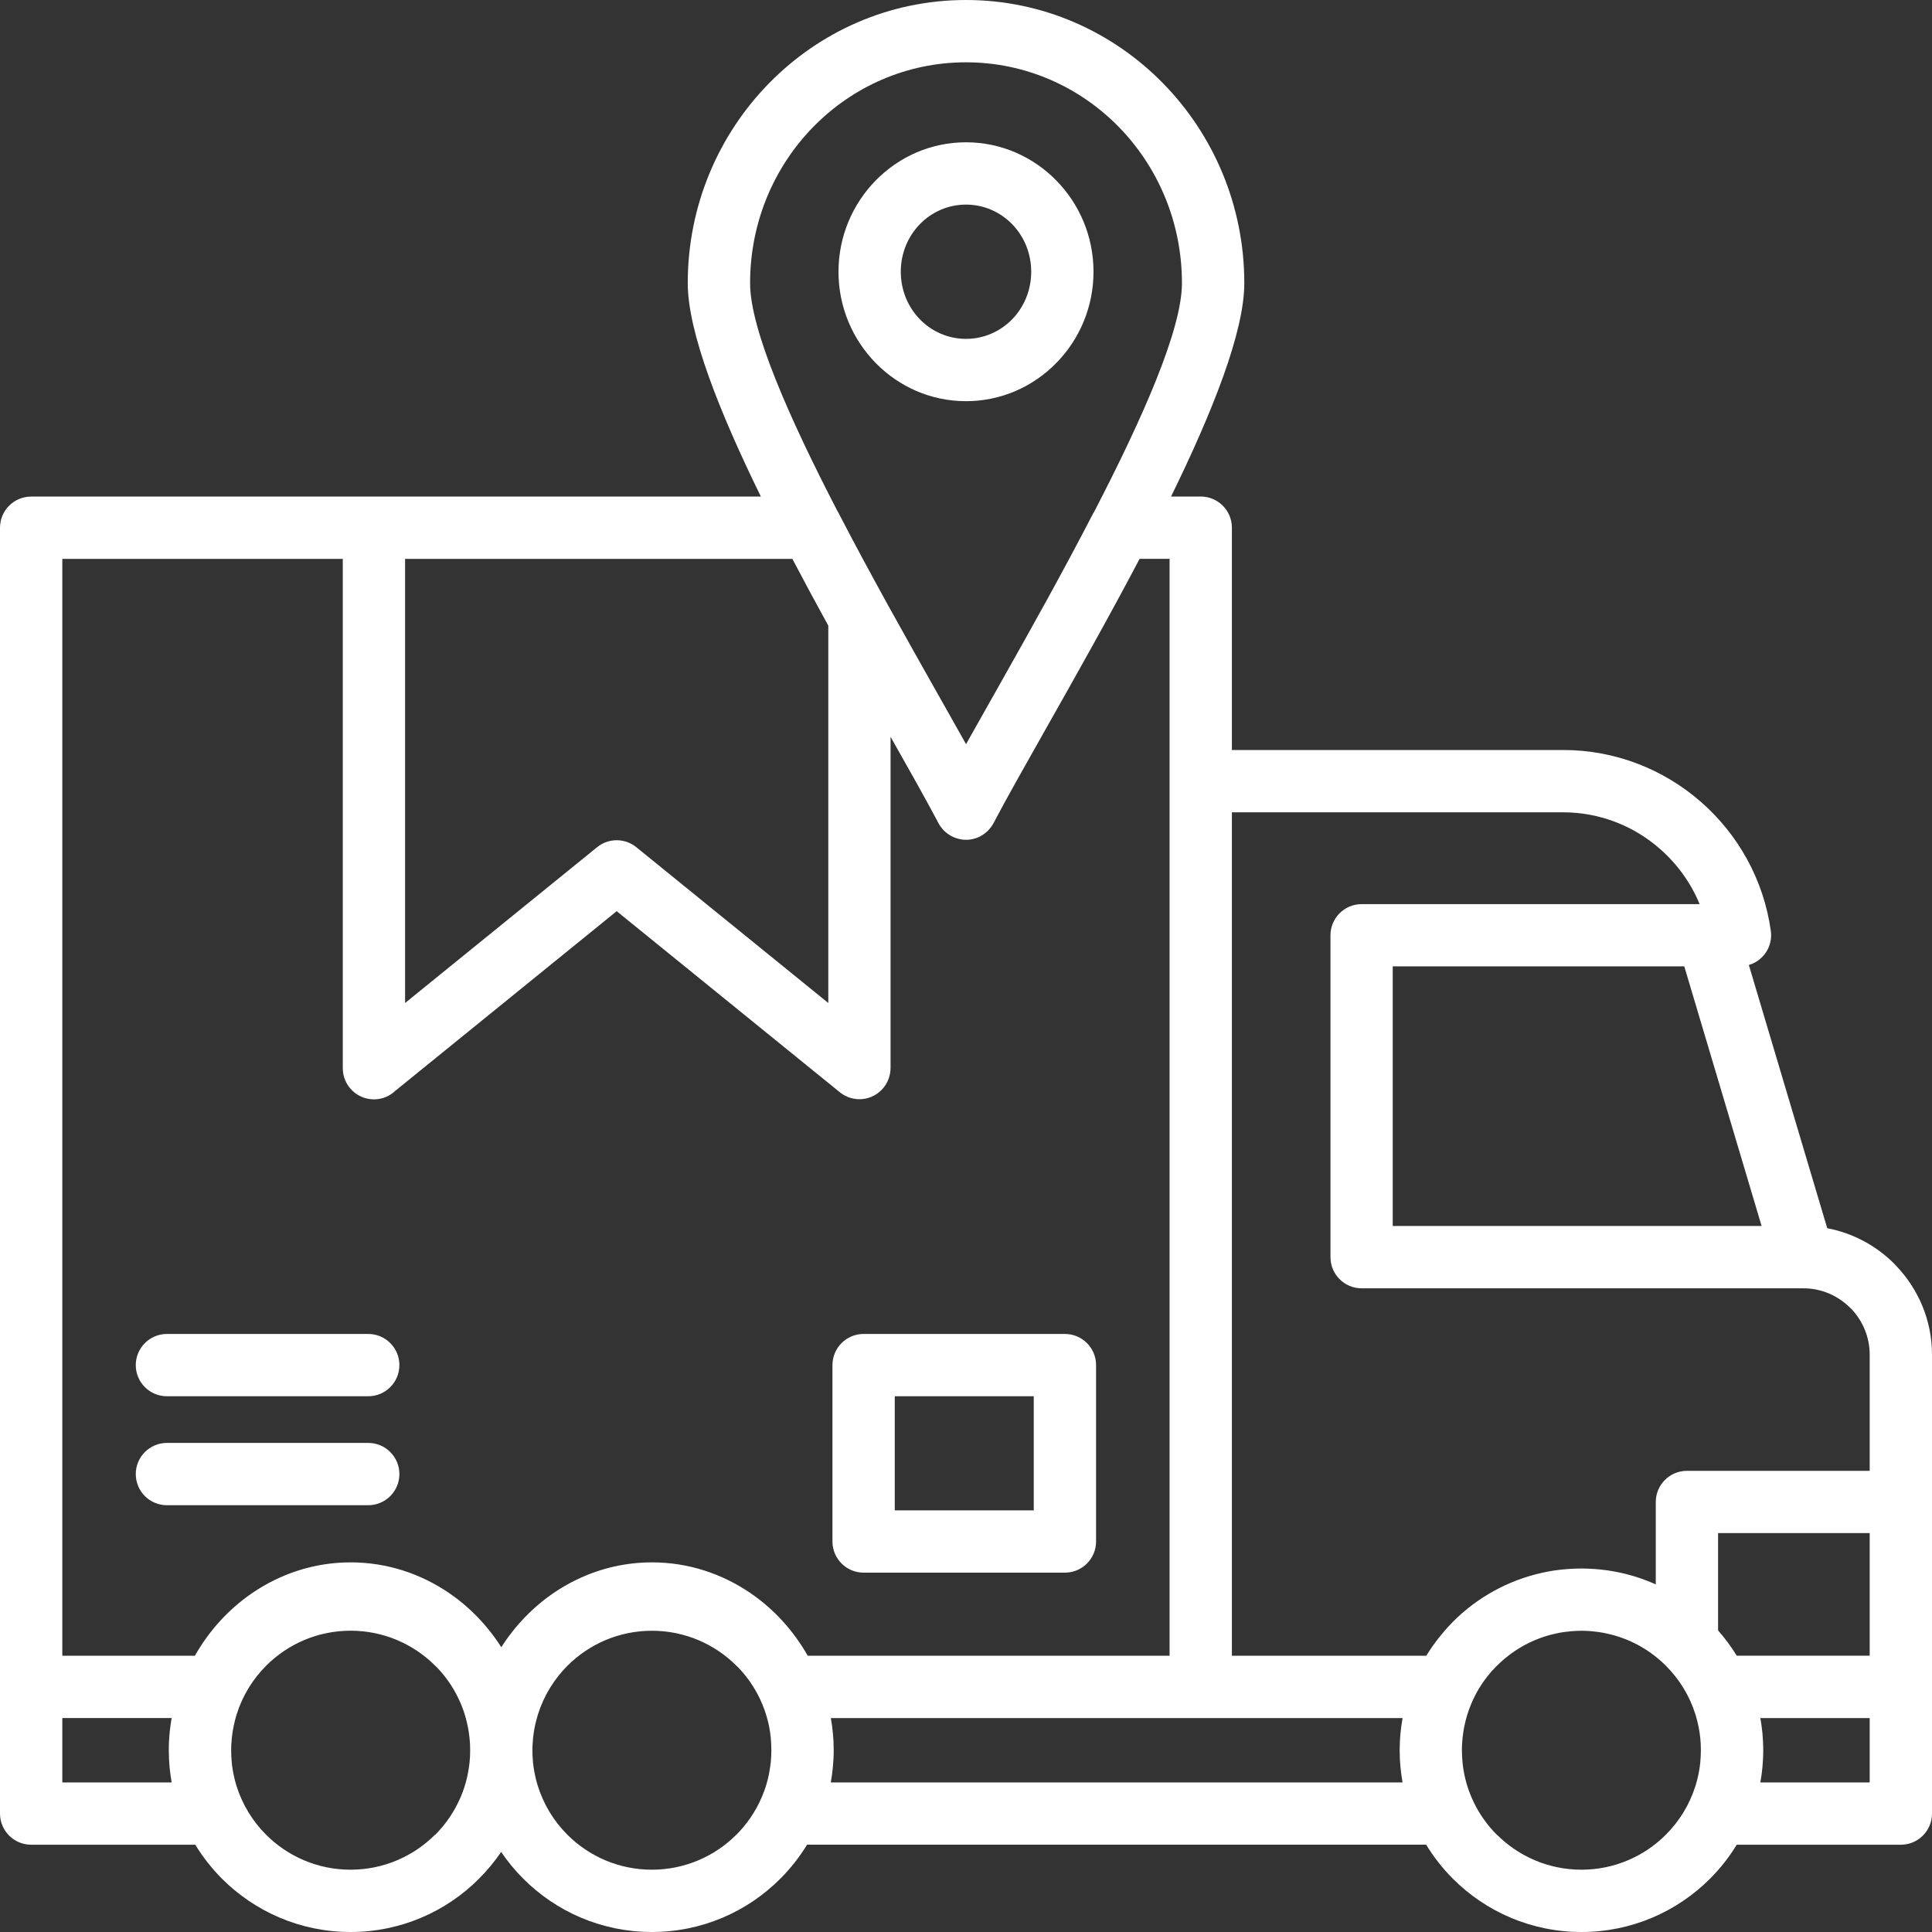<?xml version="1.0" encoding="UTF-8" standalone="no"?><svg xmlns="http://www.w3.org/2000/svg" xmlns:xlink="http://www.w3.org/1999/xlink" fill="#ffffff" height="400" preserveAspectRatio="xMidYMid meet" version="1" viewBox="0.0 0.0 400.0 400.0" width="400" zoomAndPan="magnify"><rect x="0.0" y="0.0" width="400.0" height="400.0" fill="#333333" stroke="none"/><g id="change1_1"><path d="M392.56,262.05l-0.38-0.41c-3.71-3.71-8.52-6.34-13.87-7.35l-16.23-54.5c3-0.88,4.99-3.85,4.55-7.04 c-1.47-10.63-6.81-20.06-14.53-26.78c-7.63-6.65-17.6-10.69-28.46-10.69h-68.59v-46.03c0-3.56-2.89-6.45-6.45-6.45h0h0l-6.15,0.01 c8.62-17.61,15.17-34.09,15.17-44.19c0-16.14-6.44-30.79-16.85-41.4C230.33,6.58,215.91,0,200,0c-15.92,0-30.33,6.58-40.76,17.22 c-10.41,10.61-16.85,25.26-16.85,41.4l0,0c0,10.15,6.53,26.61,15.14,44.19H77.46c-0.01,0-0.03,0-0.04,0s-0.03,0-0.04,0H6.45h0l0,0 c-3.56,0-6.45,2.89-6.45,6.45v239.99c0,0.01,0,0.01,0,0.02v26.21c0,3.56,2.89,6.45,6.45,6.45h33.98c1.57,2.57,3.43,4.93,5.54,7.05 C52.78,395.78,62.19,400,72.58,400c10.39,0,19.8-4.22,26.6-11.04c1.69-1.7,3.23-3.55,4.58-5.54c1.35,2,2.89,3.86,4.59,5.56 c6.81,6.81,16.22,11.02,26.61,11.02c10.39,0,19.8-4.22,26.6-11.04c2.11-2.11,3.97-4.48,5.54-7.04h128.17 c1.56,2.56,3.42,4.93,5.53,7.05c6.81,6.81,16.22,11.03,26.62,11.03c10.39,0,19.8-4.22,26.61-11.02c2.11-2.11,3.98-4.48,5.54-7.05 h33.98c3.56,0,6.45-2.89,6.45-6.45v-26.23v-68.79C400,273.34,397.16,266.85,392.56,262.05z M355.71,337.56v-20.15h31.39v25.38 h-27.53C358.44,340.94,357.14,339.19,355.71,337.56z M348.71,200.07l16.01,53.75h-76.37v-53.74L348.71,200.07z M323.63,168.18 L323.63,168.18c7.63,0,14.63,2.84,19.99,7.52c3.58,3.12,6.44,7.05,8.27,11.49h-69.98c-3.56,0-6.45,2.89-6.45,6.45v66.64 c0,3.56,2.89,6.45,6.45,6.45h91.46c3.77,0,7.2,1.55,9.69,4.04l0.28,0.26c2.32,2.47,3.76,5.79,3.76,9.43v24.06h-37.84 c-3.56,0-6.45,2.89-6.45,6.45v17.06c-2.32-1.04-4.76-1.85-7.29-2.41c0,0,0,0,0,0c-0.86-0.19-1.74-0.35-2.62-0.48 c-0.03,0-0.06-0.01-0.09-0.01c-0.77-0.11-1.54-0.19-2.32-0.26c-0.19-0.02-0.39-0.03-0.58-0.04c-0.82-0.05-1.65-0.09-2.49-0.09 c0,0,0,0,0,0s0,0,0,0c0,0,0,0,0,0c-0.84,0-1.66,0.04-2.48,0.09c-0.2,0.01-0.39,0.03-0.58,0.04c-0.77,0.06-1.54,0.14-2.3,0.25 c-0.04,0.01-0.07,0.01-0.11,0.01c-0.88,0.13-1.75,0.29-2.61,0.48c-0.01,0-0.02,0.01-0.03,0.01c-7.13,1.57-13.51,5.15-18.49,10.14 l-0.37,0.4c-0.93,0.95-1.79,1.96-2.62,3c-0.09,0.11-0.18,0.23-0.26,0.34c-0.32,0.42-0.64,0.85-0.94,1.28 c-0.1,0.14-0.2,0.29-0.3,0.43c-0.3,0.44-0.59,0.88-0.87,1.33c-0.06,0.09-0.12,0.17-0.17,0.26h-40.24V168.18H323.63z M168.41,26.24 L168.41,26.24C176.49,18,187.66,12.9,200,12.9c12.34,0,23.51,5.1,31.59,13.34c8.1,8.26,13.12,19.71,13.12,32.38 c0,9.61-8.17,28.01-18.13,47.26c-0.09,0.14-0.18,0.28-0.26,0.43c-6.14,11.88-12.66,23.55-18.44,33.79 c-0.16,0.29-0.32,0.57-0.48,0.86c-0.71,1.26-1.42,2.51-2.1,3.72l-3.42,6.07l-1.87,3.32l-5.37-9.53c-3.38-5.98-7.1-12.57-10.88-19.41 c-0.11-0.22-0.22-0.44-0.35-0.64c-3.2-5.82-6.44-11.8-9.52-17.75c-0.15-0.34-0.33-0.66-0.53-0.97 c-9.93-19.19-18.06-37.52-18.06-47.13C155.29,45.95,160.31,34.5,168.41,26.24z M83.87,115.71h80.18h0l0,0 c2.43,4.63,4.94,9.27,7.44,13.82v78.13l-39.69-32.21c-2.31-1.93-5.75-2.02-8.17-0.05l-39.76,32.26V115.71z M70.97,115.71v105.45 c0,3.56,2.89,6.45,6.45,6.45c1.73,0,3.29-0.68,4.45-1.79l45.81-37.17l46.2,37.49c2.75,2.24,6.8,1.82,9.04-0.93 c0.97-1.19,1.44-2.63,1.46-4.06v-68.61c3.74,6.61,7.01,12.42,9.3,16.72c0.21,0.39,0.42,0.78,0.61,1.15c0,0.01,0.01,0.01,0.01,0.02 c0.13,0.25,0.28,0.48,0.44,0.7c0.04,0.06,0.08,0.12,0.13,0.17c0.17,0.22,0.35,0.44,0.54,0.64c0,0,0.01,0.01,0.01,0.01 c0.21,0.21,0.43,0.4,0.67,0.58c0.05,0.04,0.1,0.07,0.15,0.11c0.24,0.17,0.49,0.33,0.75,0.47c0.01,0.01,0.02,0.01,0.03,0.02 c0.08,0.04,0.15,0.07,0.23,0.11c0.1,0.05,0.2,0.09,0.3,0.14c0.11,0.05,0.22,0.08,0.34,0.12c0.08,0.03,0.16,0.06,0.25,0.08 c0.12,0.04,0.24,0.07,0.37,0.1c0.08,0.02,0.16,0.04,0.24,0.06c0.12,0.02,0.24,0.04,0.36,0.06c0.09,0.01,0.18,0.03,0.27,0.04 c0.11,0.01,0.21,0.02,0.32,0.02c0.11,0.01,0.21,0.01,0.32,0.01c0.09,0,0.17,0,0.26-0.01c0.13-0.01,0.25-0.01,0.38-0.02 c0.07-0.01,0.14-0.02,0.2-0.03c0.14-0.02,0.28-0.04,0.42-0.07c0.06-0.01,0.12-0.03,0.17-0.04c0.14-0.03,0.29-0.07,0.43-0.11 c0.06-0.02,0.12-0.04,0.18-0.06c0.13-0.05,0.27-0.09,0.4-0.15c0.08-0.03,0.15-0.07,0.22-0.1c0.1-0.04,0.19-0.08,0.29-0.13 c0.01-0.01,0.03-0.02,0.04-0.03c0.25-0.13,0.49-0.29,0.73-0.46c0.06-0.04,0.11-0.08,0.17-0.13c0.23-0.17,0.45-0.36,0.65-0.56 c0.01-0.01,0.03-0.03,0.04-0.04c0.18-0.19,0.35-0.39,0.52-0.61c0.05-0.06,0.09-0.12,0.14-0.19c0.15-0.22,0.3-0.44,0.42-0.68 c0.01-0.01,0.01-0.02,0.02-0.03c2.64-5.04,6.43-11.74,10.79-19.45c6.02-10.65,13.09-23.17,19.45-35.27h6.21v46.02c0,0,0,0.01,0,0.01 V342.8h-74.92c-2.97-5.23-7.04-9.68-11.86-12.97c-5.89-4.02-12.89-6.36-20.39-6.36c0,0,0,0,0,0s0,0,0,0 c-7.5,0-14.49,2.33-20.39,6.36c-4.27,2.92-7.95,6.74-10.8,11.21c-2.85-4.47-6.53-8.29-10.8-11.21c-5.89-4.02-12.89-6.36-20.39-6.36 c0,0,0,0,0,0s0,0,0,0c-7.5,0-14.49,2.33-20.39,6.36c-4.82,3.29-8.89,7.74-11.86,12.97H12.9V115.71H70.97z M35.54,369.03H12.9V355.7 h22.64c-0.01,0.07-0.02,0.15-0.04,0.22c-0.07,0.41-0.14,0.82-0.19,1.23c-0.03,0.19-0.05,0.37-0.07,0.56 c-0.05,0.37-0.09,0.75-0.13,1.12c-0.03,0.28-0.04,0.56-0.06,0.85c-0.02,0.29-0.05,0.59-0.06,0.89c-0.03,0.57-0.04,1.15-0.04,1.72 c0,0.02,0,0.05,0,0.07s0,0.05,0,0.07c0,0.58,0.02,1.15,0.04,1.72c0.01,0.3,0.04,0.59,0.06,0.88c0.02,0.28,0.04,0.57,0.06,0.85 c0.04,0.38,0.08,0.75,0.13,1.12c0.02,0.19,0.05,0.38,0.07,0.56c0.06,0.41,0.12,0.82,0.19,1.23 C35.52,368.88,35.53,368.95,35.54,369.03z M90.08,379.85c-4.48,4.47-10.66,7.25-17.5,7.25s-13.02-2.77-17.49-7.24 c-2.79-2.79-4.91-6.24-6.12-10.1c-0.01-0.04-0.02-0.08-0.04-0.12c-0.1-0.33-0.19-0.66-0.28-0.99c-0.03-0.11-0.06-0.23-0.08-0.34 c-0.27-1.11-0.48-2.25-0.59-3.41c-0.01-0.06-0.01-0.13-0.01-0.19c-0.03-0.35-0.06-0.7-0.08-1.05c-0.02-0.43-0.03-0.86-0.03-1.3 c0-0.44,0.01-0.89,0.04-1.32c0.01-0.2,0.03-0.4,0.05-0.6c0.02-0.22,0.03-0.45,0.05-0.67c0.03-0.28,0.07-0.55,0.11-0.83 c0.02-0.14,0.04-0.28,0.06-0.42c0.04-0.29,0.1-0.57,0.15-0.85c0.03-0.13,0.05-0.27,0.08-0.4c0.06-0.27,0.12-0.53,0.18-0.8 c0.04-0.15,0.07-0.29,0.11-0.44c0.08-0.3,0.16-0.6,0.25-0.9c0.02-0.08,0.05-0.15,0.07-0.23c1.21-3.84,3.33-7.27,6.1-10.04 c4.47-4.47,10.66-7.24,17.49-7.24c6.83,0,13.02,2.77,17.5,7.25l0.31,0.29c1.85,1.91,3.39,4.12,4.54,6.56 c0.04,0.09,0.08,0.17,0.12,0.26c0.03,0.06,0.05,0.12,0.08,0.17c0.01,0.02,0.02,0.05,0.03,0.07c0.07,0.16,0.14,0.31,0.21,0.47 c0.06,0.13,0.11,0.26,0.16,0.39c0.12,0.29,0.23,0.59,0.34,0.89c0.01,0.03,0.02,0.06,0.03,0.09c0.38,1.07,0.68,2.17,0.91,3.3 c0.02,0.11,0.04,0.23,0.07,0.35c0.05,0.28,0.11,0.57,0.15,0.86c0.02,0.15,0.04,0.3,0.06,0.45c0.03,0.26,0.07,0.52,0.1,0.78 c0.02,0.22,0.04,0.43,0.05,0.65c0.02,0.21,0.03,0.41,0.05,0.62c0.02,0.4,0.03,0.79,0.03,1.2c0,0.04,0,0.07,0,0.11 c0,0.05,0,0.1,0,0.14c0,0.39-0.01,0.79-0.03,1.17c-0.01,0.22-0.03,0.45-0.05,0.67c-0.02,0.2-0.03,0.41-0.05,0.61 c-0.03,0.28-0.07,0.56-0.11,0.84c-0.02,0.14-0.03,0.28-0.06,0.41c-0.05,0.31-0.1,0.61-0.16,0.91c-0.02,0.1-0.04,0.21-0.06,0.31 c-0.24,1.18-0.57,2.32-0.97,3.43c-0.01,0.02-0.01,0.04-0.02,0.06c-0.12,0.32-0.24,0.64-0.38,0.96c-0.06,0.15-0.12,0.29-0.19,0.43 c-1.24,2.83-2.99,5.39-5.14,7.54H90.08z M152.46,379.85c-4.47,4.47-10.66,7.25-17.5,7.25s-13.02-2.77-17.49-7.24 c-2.79-2.79-4.91-6.24-6.12-10.1c-0.01-0.04-0.02-0.08-0.04-0.12c-0.1-0.33-0.19-0.66-0.28-0.99c-0.03-0.11-0.06-0.23-0.08-0.34 c-0.27-1.11-0.48-2.25-0.6-3.41c-0.01-0.06-0.01-0.13-0.01-0.19c-0.03-0.35-0.06-0.7-0.08-1.05c-0.02-0.43-0.03-0.86-0.03-1.3 c0-0.44,0.01-0.89,0.04-1.32c0.01-0.2,0.03-0.41,0.05-0.61c0.02-0.22,0.03-0.44,0.05-0.66c0.03-0.28,0.07-0.56,0.11-0.84 c0.02-0.14,0.03-0.27,0.06-0.41c0.05-0.29,0.1-0.57,0.15-0.86c0.03-0.13,0.05-0.26,0.08-0.39c0.06-0.27,0.12-0.54,0.19-0.8 c0.04-0.15,0.07-0.29,0.11-0.43c0.08-0.3,0.16-0.6,0.25-0.9c0.02-0.08,0.05-0.15,0.07-0.23c1.21-3.84,3.33-7.27,6.1-10.04 c4.47-4.47,10.66-7.24,17.49-7.24s13.02,2.77,17.5,7.25l0.31,0.29c1.85,1.91,3.39,4.13,4.55,6.57c0.03,0.08,0.07,0.15,0.1,0.22 c0.04,0.08,0.07,0.17,0.11,0.25c0,0,0,0,0,0c0.07,0.17,0.15,0.33,0.22,0.5c0.05,0.12,0.1,0.23,0.14,0.35 c0.12,0.31,0.25,0.62,0.36,0.93c0.01,0.01,0.01,0.03,0.02,0.04c0.38,1.08,0.69,2.2,0.93,3.34c0.02,0.1,0.04,0.19,0.05,0.29 c0.06,0.3,0.11,0.61,0.16,0.91c0.02,0.13,0.03,0.26,0.05,0.39c0.04,0.28,0.08,0.56,0.1,0.85c0.02,0.18,0.03,0.36,0.04,0.54 c0.02,0.24,0.04,0.48,0.05,0.72c0.02,0.3,0.02,0.61,0.02,0.91c0,0.13,0.01,0.25,0.01,0.38c0,0.17-0.01,0.33-0.01,0.49 c-0.01,0.27-0.01,0.54-0.02,0.81c-0.01,0.27-0.04,0.53-0.06,0.79c-0.01,0.16-0.02,0.33-0.04,0.49c-0.03,0.31-0.07,0.61-0.12,0.91 c-0.02,0.11-0.03,0.23-0.05,0.34c-0.05,0.32-0.11,0.65-0.17,0.97c-0.02,0.09-0.03,0.17-0.05,0.26c-0.24,1.19-0.57,2.34-0.98,3.45 c0,0,0,0.01-0.01,0.01c-0.12,0.34-0.26,0.67-0.39,1c-0.06,0.13-0.11,0.26-0.17,0.39c-1.24,2.85-3,5.41-5.15,7.57H152.46z M290.37,369.03H172.01c0.02-0.09,0.03-0.18,0.04-0.27c0.07-0.38,0.13-0.77,0.18-1.15c0.03-0.21,0.06-0.43,0.08-0.65 c0.04-0.35,0.09-0.7,0.12-1.05c0.03-0.31,0.05-0.61,0.07-0.92c0.02-0.27,0.04-0.55,0.06-0.82c0.03-0.6,0.05-1.2,0.05-1.8 c0-0.6-0.02-1.19-0.04-1.78c-0.01-0.28-0.04-0.57-0.06-0.85c-0.02-0.29-0.04-0.59-0.07-0.88c-0.03-0.37-0.08-0.73-0.12-1.09 c-0.02-0.2-0.05-0.4-0.07-0.59c-0.06-0.4-0.12-0.8-0.19-1.19c-0.02-0.09-0.03-0.19-0.04-0.28h76.57c0,0,0.01,0,0.01,0l1.43,0h40.36 c-0.02,0.08-0.03,0.17-0.04,0.26c-0.07,0.41-0.14,0.82-0.2,1.24c-0.02,0.17-0.04,0.35-0.07,0.53c-0.05,0.38-0.09,0.77-0.13,1.16 c-0.02,0.26-0.04,0.52-0.06,0.78c-0.02,0.31-0.05,0.62-0.06,0.94c-0.02,0.52-0.04,1.05-0.04,1.57c0,0.07,0,0.13,0,0.19 c0,0.05,0,0.1,0,0.16c0,0.55,0.02,1.09,0.04,1.63c0.01,0.29,0.04,0.58,0.06,0.87c0.02,0.29,0.04,0.58,0.07,0.87 c0.03,0.36,0.08,0.73,0.12,1.09c0.03,0.2,0.05,0.41,0.08,0.61c0.06,0.4,0.12,0.8,0.19,1.19 C290.35,368.86,290.36,368.94,290.37,369.03z M327.42,387.1c-6.83,0-13.02-2.77-17.5-7.25h-0.03c-1.94-1.94-3.56-4.21-4.77-6.72 c-0.04-0.1-0.09-0.19-0.13-0.28c-0.1-0.21-0.2-0.43-0.29-0.64c-0.07-0.17-0.14-0.33-0.21-0.5c-0.1-0.25-0.2-0.5-0.29-0.75 c-0.02-0.06-0.04-0.12-0.07-0.18c-0.39-1.07-0.7-2.18-0.94-3.31c-0.03-0.13-0.05-0.26-0.07-0.39c-0.05-0.28-0.11-0.56-0.15-0.84 c-0.03-0.17-0.05-0.34-0.07-0.51c-0.03-0.25-0.07-0.49-0.09-0.74c-0.03-0.25-0.04-0.51-0.06-0.77c-0.01-0.17-0.03-0.35-0.04-0.52 c-0.02-0.44-0.04-0.88-0.04-1.33c0-0.44,0.01-0.88,0.04-1.32c0.01-0.17,0.03-0.34,0.04-0.51c0.02-0.25,0.04-0.51,0.06-0.76 c0.02-0.24,0.06-0.47,0.09-0.7c0.02-0.18,0.04-0.35,0.07-0.53c0.04-0.27,0.09-0.54,0.14-0.81c0.02-0.13,0.05-0.26,0.08-0.4 c0.31-1.52,0.76-2.99,1.34-4.4c0.04-0.09,0.08-0.19,0.12-0.28c0.11-0.26,0.22-0.52,0.34-0.78c0.22-0.46,0.45-0.92,0.69-1.37 c0.06-0.11,0.12-0.22,0.19-0.34c0.24-0.43,0.49-0.85,0.76-1.25c0.02-0.03,0.04-0.07,0.06-0.1c0.28-0.43,0.59-0.86,0.9-1.27 c0.08-0.11,0.16-0.21,0.24-0.32c0.27-0.35,0.56-0.7,0.85-1.04c0.07-0.08,0.14-0.17,0.22-0.25c0.27-0.3,0.55-0.59,0.83-0.88l0.2-0.19 c3.04-3.04,6.87-5.29,11.16-6.42c0.11-0.03,0.22-0.06,0.33-0.08c0.32-0.08,0.64-0.16,0.96-0.22c0.42-0.09,0.85-0.17,1.28-0.23 c0.18-0.03,0.37-0.05,0.55-0.07c0.36-0.05,0.73-0.09,1.1-0.12c0.17-0.01,0.34-0.03,0.51-0.04c0.53-0.03,1.06-0.06,1.6-0.06 c0,0,0,0,0,0c0.54,0,1.07,0.02,1.6,0.06c0.17,0.01,0.34,0.02,0.51,0.04c0.37,0.03,0.73,0.07,1.09,0.12c0.2,0.03,0.39,0.05,0.59,0.08 c0.42,0.06,0.84,0.14,1.25,0.23c0.33,0.07,0.65,0.14,0.97,0.22c0.11,0.03,0.21,0.05,0.32,0.08c4.29,1.13,8.12,3.38,11.16,6.42 c2.8,2.8,4.93,6.26,6.13,10.13c0,0,0,0,0,0.01c0.11,0.36,0.22,0.73,0.31,1.1c0.02,0.08,0.04,0.15,0.06,0.23 c0.38,1.53,0.63,3.12,0.71,4.75c0,0.05,0,0.09,0,0.14c0.02,0.38,0.03,0.75,0.03,1.13c0,0.1-0.01,0.2-0.01,0.31 c0,0.33-0.01,0.67-0.03,0.99c-0.01,0.28-0.04,0.57-0.06,0.85c-0.01,0.14-0.02,0.28-0.03,0.42c-0.03,0.33-0.08,0.65-0.12,0.97 c-0.01,0.09-0.02,0.18-0.04,0.27c-0.05,0.32-0.11,0.64-0.17,0.95c-0.02,0.1-0.04,0.2-0.06,0.29c-0.06,0.3-0.13,0.59-0.2,0.88 c-0.03,0.12-0.06,0.24-0.09,0.35c-0.09,0.33-0.18,0.65-0.27,0.97c-0.02,0.05-0.03,0.1-0.05,0.15c-1.21,3.85-3.33,7.29-6.11,10.07 C340.44,384.33,334.25,387.1,327.42,387.1z M387.1,369.03h-22.64c0.01-0.08,0.02-0.17,0.04-0.25c0.07-0.39,0.13-0.79,0.19-1.19 c0.03-0.2,0.05-0.41,0.08-0.61c0.04-0.36,0.09-0.72,0.12-1.08c0.03-0.31,0.05-0.61,0.07-0.92c0.02-0.27,0.04-0.54,0.05-0.81 c0.03-0.6,0.05-1.2,0.05-1.8c0-0.61-0.02-1.21-0.05-1.81c-0.01-0.27-0.04-0.53-0.05-0.79c-0.02-0.31-0.04-0.63-0.07-0.94 c-0.03-0.36-0.08-0.71-0.12-1.06c-0.03-0.21-0.05-0.42-0.08-0.63c-0.06-0.4-0.12-0.79-0.19-1.18c-0.01-0.08-0.02-0.17-0.04-0.25 h22.64V369.03z M178.8,325.6h41.68c3.56,0,6.45-2.89,6.45-6.45v-36.52c0-3.56-2.89-6.45-6.45-6.45H178.8 c-3.56,0-6.45,2.89-6.45,6.45v36.52C172.35,322.71,175.24,325.6,178.8,325.6z M185.25,289.08h28.78v23.62h-28.78V289.08z M28.11,282.63c0-3.56,2.89-6.45,6.45-6.45h41.68c3.56,0,6.45,2.89,6.45,6.45c0,3.56-2.89,6.45-6.45,6.45H34.56 C31,289.08,28.11,286.2,28.11,282.63z M28.11,305.19c0-3.56,2.89-6.45,6.45-6.45h41.68c3.56,0,6.45,2.89,6.45,6.45 c0,3.56-2.89,6.45-6.45,6.45H34.56C31,311.64,28.11,308.76,28.11,305.19z M200,83.06c7.3,0,13.91-3.02,18.69-7.9 c4.76-4.85,7.71-11.54,7.71-18.9c0-7.36-2.95-14.05-7.71-18.9c-4.79-4.88-11.4-7.9-18.69-7.9s-13.91,3.02-18.69,7.9 c-4.76,4.85-7.71,11.54-7.71,18.9c0,7.36,2.95,14.05,7.71,18.9C186.09,80.04,192.7,83.06,200,83.06z M190.48,46.38 c2.43-2.48,5.8-4.02,9.52-4.02c3.72,0,7.09,1.54,9.52,4.02c2.46,2.51,3.98,6,3.98,9.88s-1.52,7.37-3.98,9.88 c-2.43,2.48-5.8,4.02-9.52,4.02c-3.72,0-7.09-1.54-9.52-4.02c-2.46-2.51-3.98-6-3.98-9.88S188.02,48.89,190.48,46.38z"/></g></svg>